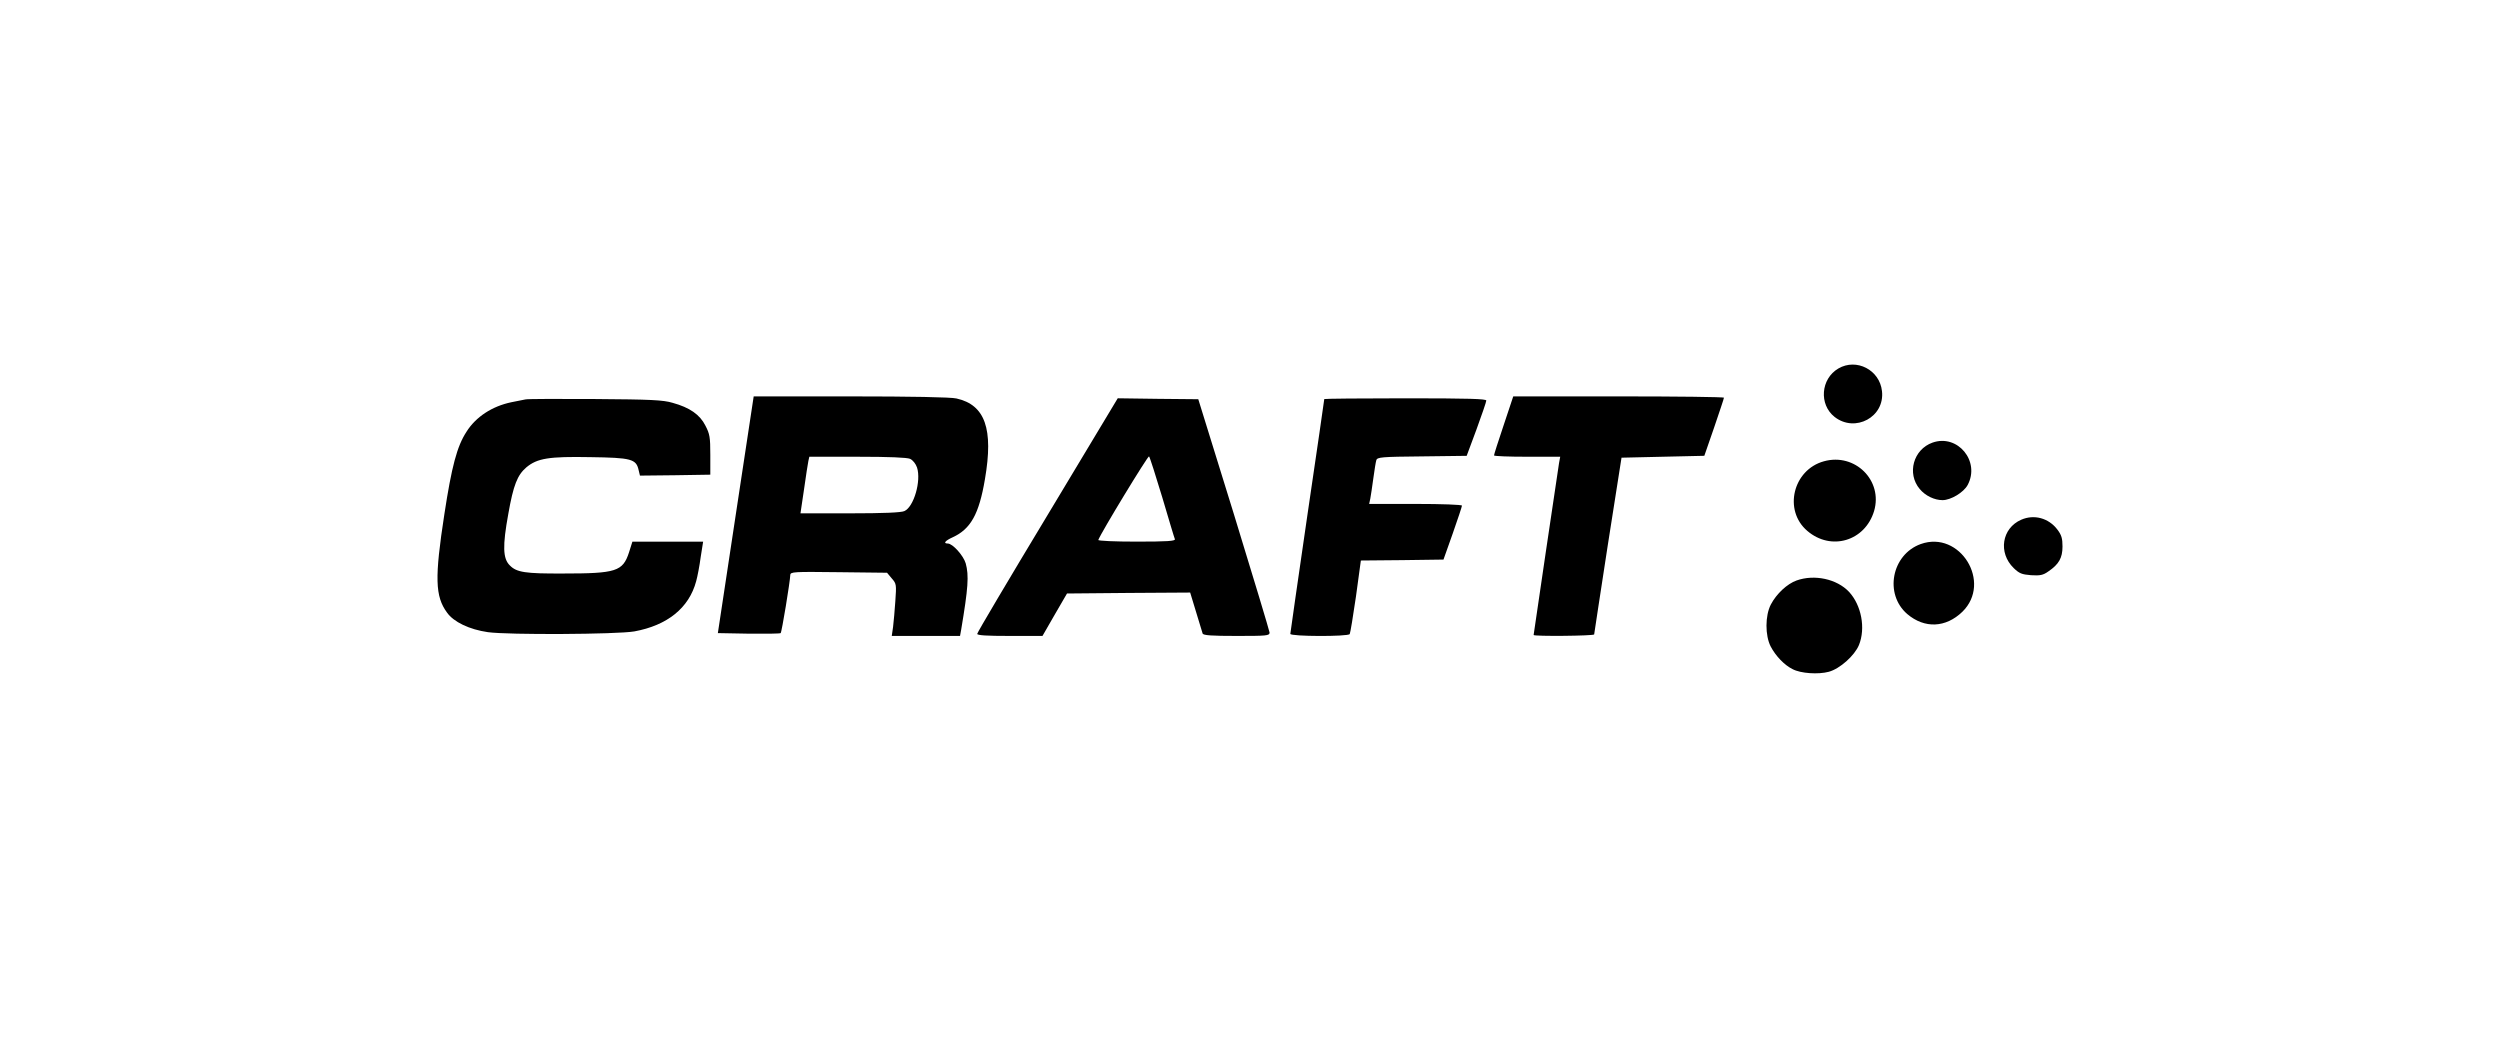 <svg width="240" height="100" viewBox="0 0 240 100" fill="none" xmlns="http://www.w3.org/2000/svg">
<path d="M176.487 35.373C174.785 36.369 174.604 38.832 176.125 40.027C178.098 41.566 180.959 40.027 180.67 37.546C180.452 35.518 178.225 34.359 176.487 35.373Z" fill="black"/>
<path d="M70.634 49.407L68.914 60.778L71.883 60.833C73.513 60.851 74.889 60.833 74.944 60.778C75.052 60.688 75.849 55.817 75.867 55.201C75.885 54.894 76.157 54.876 80.521 54.93L85.156 54.984L85.609 55.527C86.061 56.034 86.061 56.125 85.953 57.7C85.898 58.587 85.79 59.71 85.735 60.181L85.609 61.05H88.886H92.163L92.272 60.453C92.942 56.451 93.033 55.256 92.707 54.079C92.489 53.336 91.457 52.178 90.987 52.178C90.516 52.178 90.733 51.906 91.457 51.58C93.196 50.783 93.992 49.335 94.554 46.003C95.387 41.168 94.572 38.869 91.82 38.253C91.312 38.126 87.383 38.054 81.679 38.054H72.354L70.634 49.407ZM87.365 44.047C87.637 44.174 87.908 44.518 88.035 44.88C88.451 46.166 87.727 48.665 86.822 49.063C86.514 49.208 84.812 49.28 81.607 49.28H76.845L77.189 46.963C77.37 45.695 77.551 44.482 77.605 44.246L77.696 43.848H82.313C85.391 43.848 87.057 43.921 87.365 44.047Z" fill="black"/>
<path d="M144.349 40.824C143.842 42.326 143.425 43.63 143.425 43.721C143.425 43.793 144.856 43.847 146.594 43.847H149.781L149.672 44.427C149.564 45.115 147.228 60.85 147.228 60.959C147.228 61.104 153.022 61.049 153.04 60.904C153.04 60.832 153.638 56.993 154.344 52.358L155.666 43.938L159.631 43.847L163.615 43.757L164.556 41.041C165.063 39.538 165.498 38.27 165.498 38.18C165.516 38.107 160.953 38.053 155.394 38.053H145.272L144.349 40.824Z" fill="black"/>
<path d="M50.444 38.344C50.245 38.38 49.63 38.507 49.087 38.615C47.258 38.996 45.682 40.01 44.777 41.458C43.872 42.852 43.365 44.754 42.658 49.371C41.717 55.473 41.771 57.248 42.912 58.805C43.546 59.71 45.067 60.434 46.841 60.688C48.779 60.96 59.208 60.905 60.892 60.616C64.061 60.036 66.144 58.37 66.832 55.799C66.958 55.346 67.157 54.314 67.266 53.481L67.501 51.997H64.115H60.711L60.385 53.029C59.788 54.858 59.154 55.057 54.066 55.057C50.426 55.075 49.593 54.948 48.942 54.278C48.272 53.626 48.235 52.413 48.797 49.335C49.286 46.564 49.666 45.605 50.535 44.862C51.585 43.993 52.69 43.812 56.655 43.885C60.621 43.939 61.074 44.066 61.309 45.134L61.436 45.659L64.804 45.623L68.19 45.569V43.667C68.19 41.965 68.135 41.657 67.719 40.861C67.194 39.81 66.216 39.122 64.568 38.67C63.663 38.398 62.45 38.344 57.144 38.307C53.668 38.289 50.644 38.289 50.444 38.344Z" fill="black"/>
<path d="M100.567 49.443C96.855 55.6 93.813 60.724 93.813 60.851C93.813 60.996 94.719 61.05 96.946 61.05H100.078L101.255 59.004L102.432 56.976L108.353 56.922L114.256 56.885L114.818 58.732C115.125 59.764 115.415 60.706 115.451 60.815C115.506 60.996 116.32 61.05 118.711 61.05C121.608 61.05 121.879 61.032 121.879 60.724C121.861 60.561 120.322 55.437 118.457 49.371L115.035 38.325L111.178 38.289L107.303 38.235L100.567 49.443ZM111.576 47.741C112.192 49.824 112.735 51.652 112.79 51.761C112.844 51.942 112.047 51.996 109.114 51.996C107.031 51.996 105.402 51.924 105.438 51.834C105.691 51.145 110.218 43.703 110.309 43.812C110.381 43.884 110.943 45.641 111.576 47.741Z" fill="black"/>
<path d="M127.13 38.31C127.13 38.364 126.406 43.398 125.5 49.518C124.613 55.638 123.871 60.744 123.871 60.853C123.871 61.107 129.411 61.125 129.574 60.871C129.629 60.781 129.9 59.151 130.172 57.268L130.643 53.809L134.608 53.773L138.574 53.719L139.461 51.22C139.95 49.826 140.348 48.631 140.348 48.54C140.348 48.45 138.429 48.377 135.894 48.377H131.439L131.548 47.87C131.602 47.599 131.729 46.729 131.838 45.933C131.946 45.136 132.073 44.339 132.128 44.176C132.218 43.887 132.616 43.85 136.509 43.814L140.801 43.76L141.743 41.225C142.25 39.831 142.684 38.581 142.684 38.454C142.702 38.291 141.036 38.237 134.916 38.237C130.643 38.237 127.13 38.273 127.13 38.31Z" fill="black"/>
<path d="M185.524 42.49C183.677 43.142 183.044 45.46 184.293 46.945C184.836 47.597 185.705 48.013 186.484 48.013C187.281 48.013 188.512 47.271 188.892 46.565C190.123 44.283 187.932 41.639 185.524 42.49Z" fill="black"/>
<path d="M175.094 44.284C172.125 45.099 171.183 48.992 173.501 50.965C175.783 52.921 179.042 51.943 179.911 49.064C180.78 46.131 178.082 43.451 175.094 44.284Z" fill="black"/>
<path d="M194.035 49.895C192.17 50.71 191.808 53.064 193.311 54.531C193.854 55.056 194.089 55.146 194.977 55.219C195.846 55.273 196.135 55.219 196.642 54.857C197.656 54.169 198 53.553 198 52.467C198 51.688 197.91 51.362 197.493 50.819C196.661 49.732 195.266 49.352 194.035 49.895Z" fill="black"/>
<path d="M184.383 52.231C181.594 53.245 180.87 57.03 183.097 58.949C184.763 60.361 186.791 60.271 188.385 58.732C191.264 55.925 188.167 50.873 184.383 52.231Z" fill="black"/>
<path d="M172.468 55.727C171.563 56.053 170.549 56.994 170.005 58.026C169.444 59.095 169.444 61.014 169.987 62.064C170.458 62.97 171.309 63.857 172.088 64.237C172.866 64.654 174.568 64.762 175.564 64.491C176.633 64.201 178.045 62.933 178.461 61.919C179.113 60.308 178.697 58.099 177.502 56.813C176.343 55.582 174.188 55.111 172.468 55.727Z" fill="black"/>
</svg>
